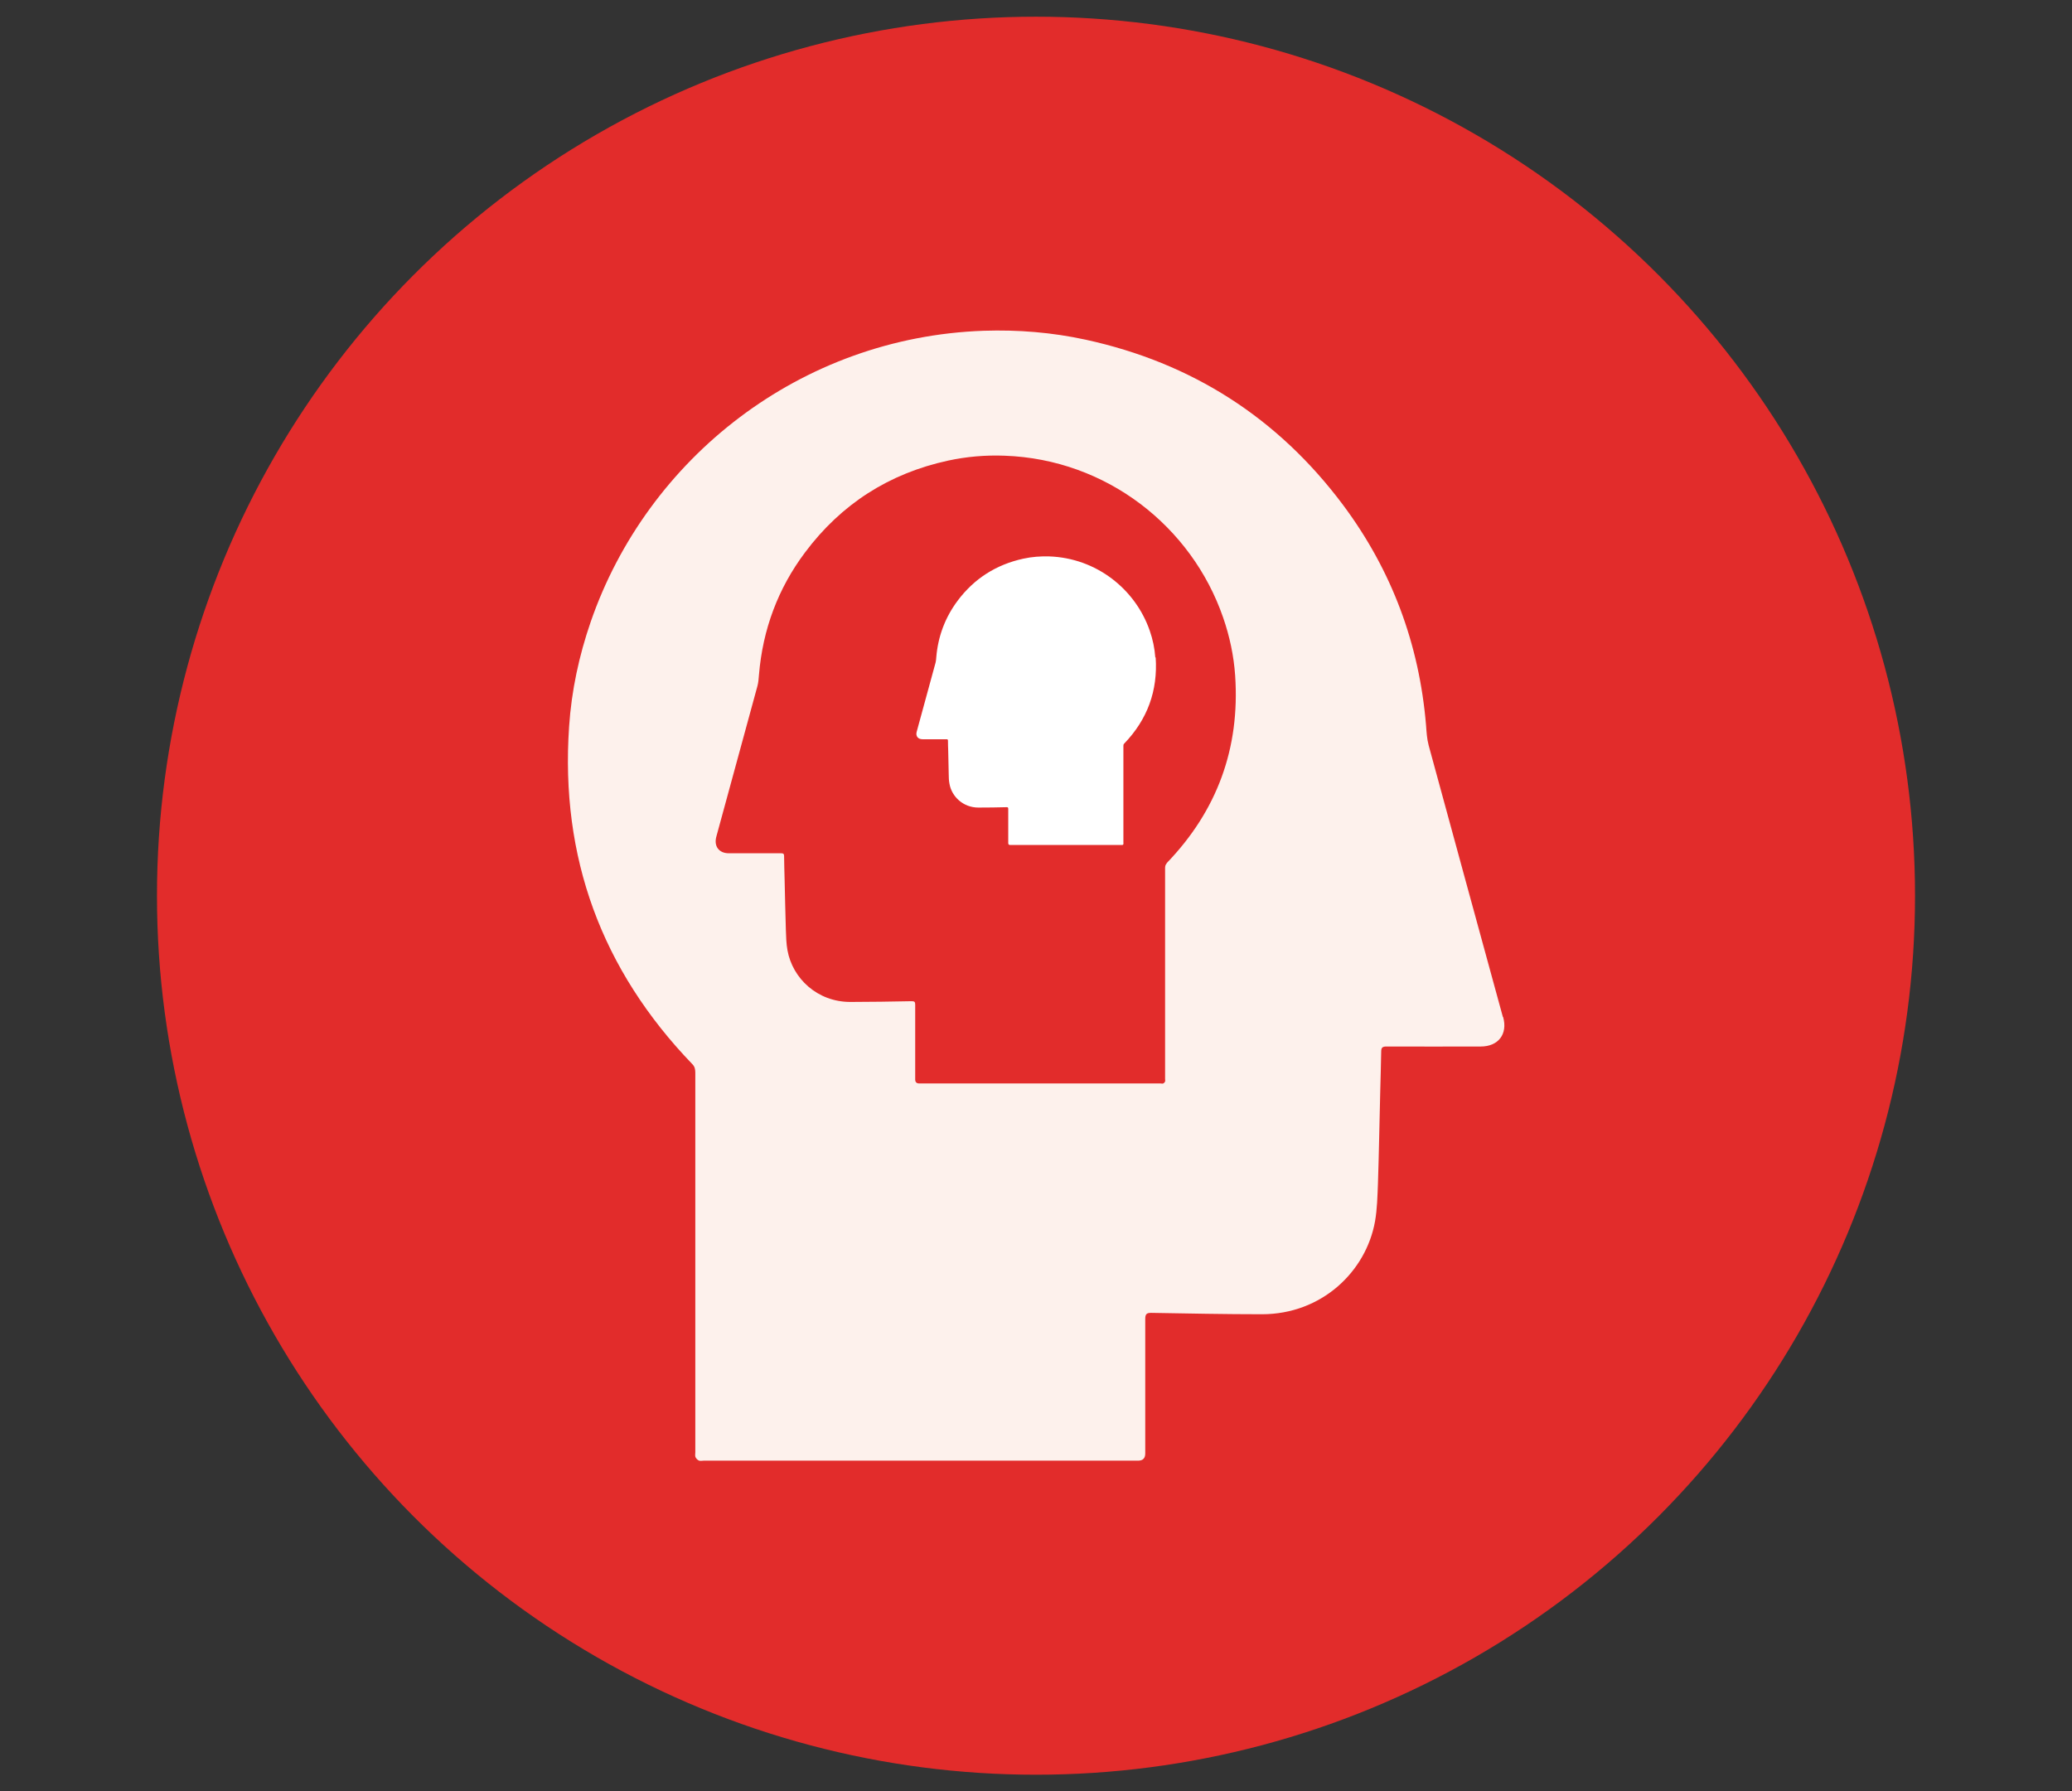 <?xml version="1.0" encoding="UTF-8"?><svg id="a" xmlns="http://www.w3.org/2000/svg" viewBox="0 0 165 142.65"><rect x="0" y="0" width="165" height="142.65" fill="#333333" stroke="none"/><defs><style>.c{fill:#fff;}.d{fill:#fdf1ec;}.e{fill:#e22c2b;}</style></defs><circle class="e" cx="82.5" cy="71.33" r="70"/><path class="d" d="M119.68,80.99c-1.97-7.21-3.95-14.42-5.91-21.63-.14-.52-.17-1.07-.21-1.61-.54-6.47-2.73-12.34-6.61-17.54-5.18-6.93-12.04-11.32-20.5-13.16-2.67-.58-5.38-.8-8.11-.71-14.6,.51-26.8,10.15-31.3,23.18-.93,2.7-1.53,5.48-1.72,8.34-.71,10.41,2.58,19.37,9.81,26.88,.21,.21,.24,.44,.24,.7,0,10.07,0,20.13,0,30.2,0,.13-.03,.27,.01,.39,.05,.11,.16,.23,.27,.28,.11,.05,.25,.01,.38,.01,5.76,0,11.52,0,17.28,0s11.54,0,17.32,0q.57,0,.57-.57c0-3.57,0-7.13,0-10.7,0-.39,.09-.51,.5-.5,2.93,.05,5.86,.11,8.79,.11,4.76,0,8.3-3.4,9.01-7.41,.17-.98,.19-1.98,.23-2.98,.08-2.41,.12-4.82,.18-7.23,.03-1.1,.06-2.2,.08-3.31,0-.31,.11-.39,.41-.39,2.5,.01,5.01,0,7.51,0,1.41,0,2.17-.99,1.79-2.35Zm-26.77-12.24c-.11,.12-.13,.24-.13,.39,0,5.59,0,11.18,0,16.78,0,.07,.02,.15,0,.21-.03,.06-.09,.13-.15,.15-.06,.03-.14,0-.21,0-3.2,0-6.4,0-9.6,0s-6.41,0-9.62,0q-.32,0-.32-.32c0-1.98,0-3.96,0-5.95,0-.22-.05-.28-.28-.28-1.63,.03-3.26,.06-4.88,.06-2.65,0-4.61-1.89-5.01-4.11-.1-.54-.11-1.1-.13-1.65-.04-1.34-.07-2.68-.1-4.02-.01-.61-.04-1.22-.04-1.84,0-.17-.06-.22-.23-.22-1.39,0-2.78,0-4.17,0-.78,0-1.2-.55-1-1.31,1.1-4.01,2.19-8.01,3.28-12.02,.08-.29,.09-.59,.12-.89,.3-3.6,1.51-6.86,3.67-9.74,2.88-3.85,6.69-6.29,11.39-7.31,1.48-.32,2.99-.45,4.51-.39,8.11,.29,14.89,5.64,17.39,12.88,.52,1.5,.85,3.04,.96,4.63,.39,5.78-1.43,10.76-5.45,14.93Z"/><g id="b"><path class="c" d="M92,52.36c-.05-.73-.2-1.44-.44-2.13-1.15-3.33-4.27-5.79-8-5.92-.7-.02-1.39,.03-2.07,.18-2.16,.47-3.92,1.59-5.24,3.36-.99,1.33-1.55,2.83-1.69,4.48-.01,.14-.02,.28-.05,.41-.5,1.84-1.01,3.69-1.51,5.53-.1,.35,.1,.6,.46,.6,.64,0,1.28,0,1.92,0,.08,0,.1,.02,.11,.1,0,.28,.01,.56,.02,.84,.01,.62,.03,1.23,.04,1.85,0,.25,.01,.51,.06,.76,.18,1.02,1.09,1.89,2.3,1.89,.75,0,1.5-.01,2.25-.03,.1,0,.13,.03,.13,.13,0,.91,0,1.82,0,2.73q0,.15,.15,.15c1.48,0,2.95,0,4.43,0,1.47,0,2.94,0,4.42,0,.03,0,.07,0,.1,0,.03-.01,.06-.04,.07-.07,.01-.03,0-.07,0-.1,0-2.57,0-5.14,0-7.72,0-.07,0-.12,.06-.18,1.85-1.92,2.69-4.21,2.51-6.87Z"/></g></svg>